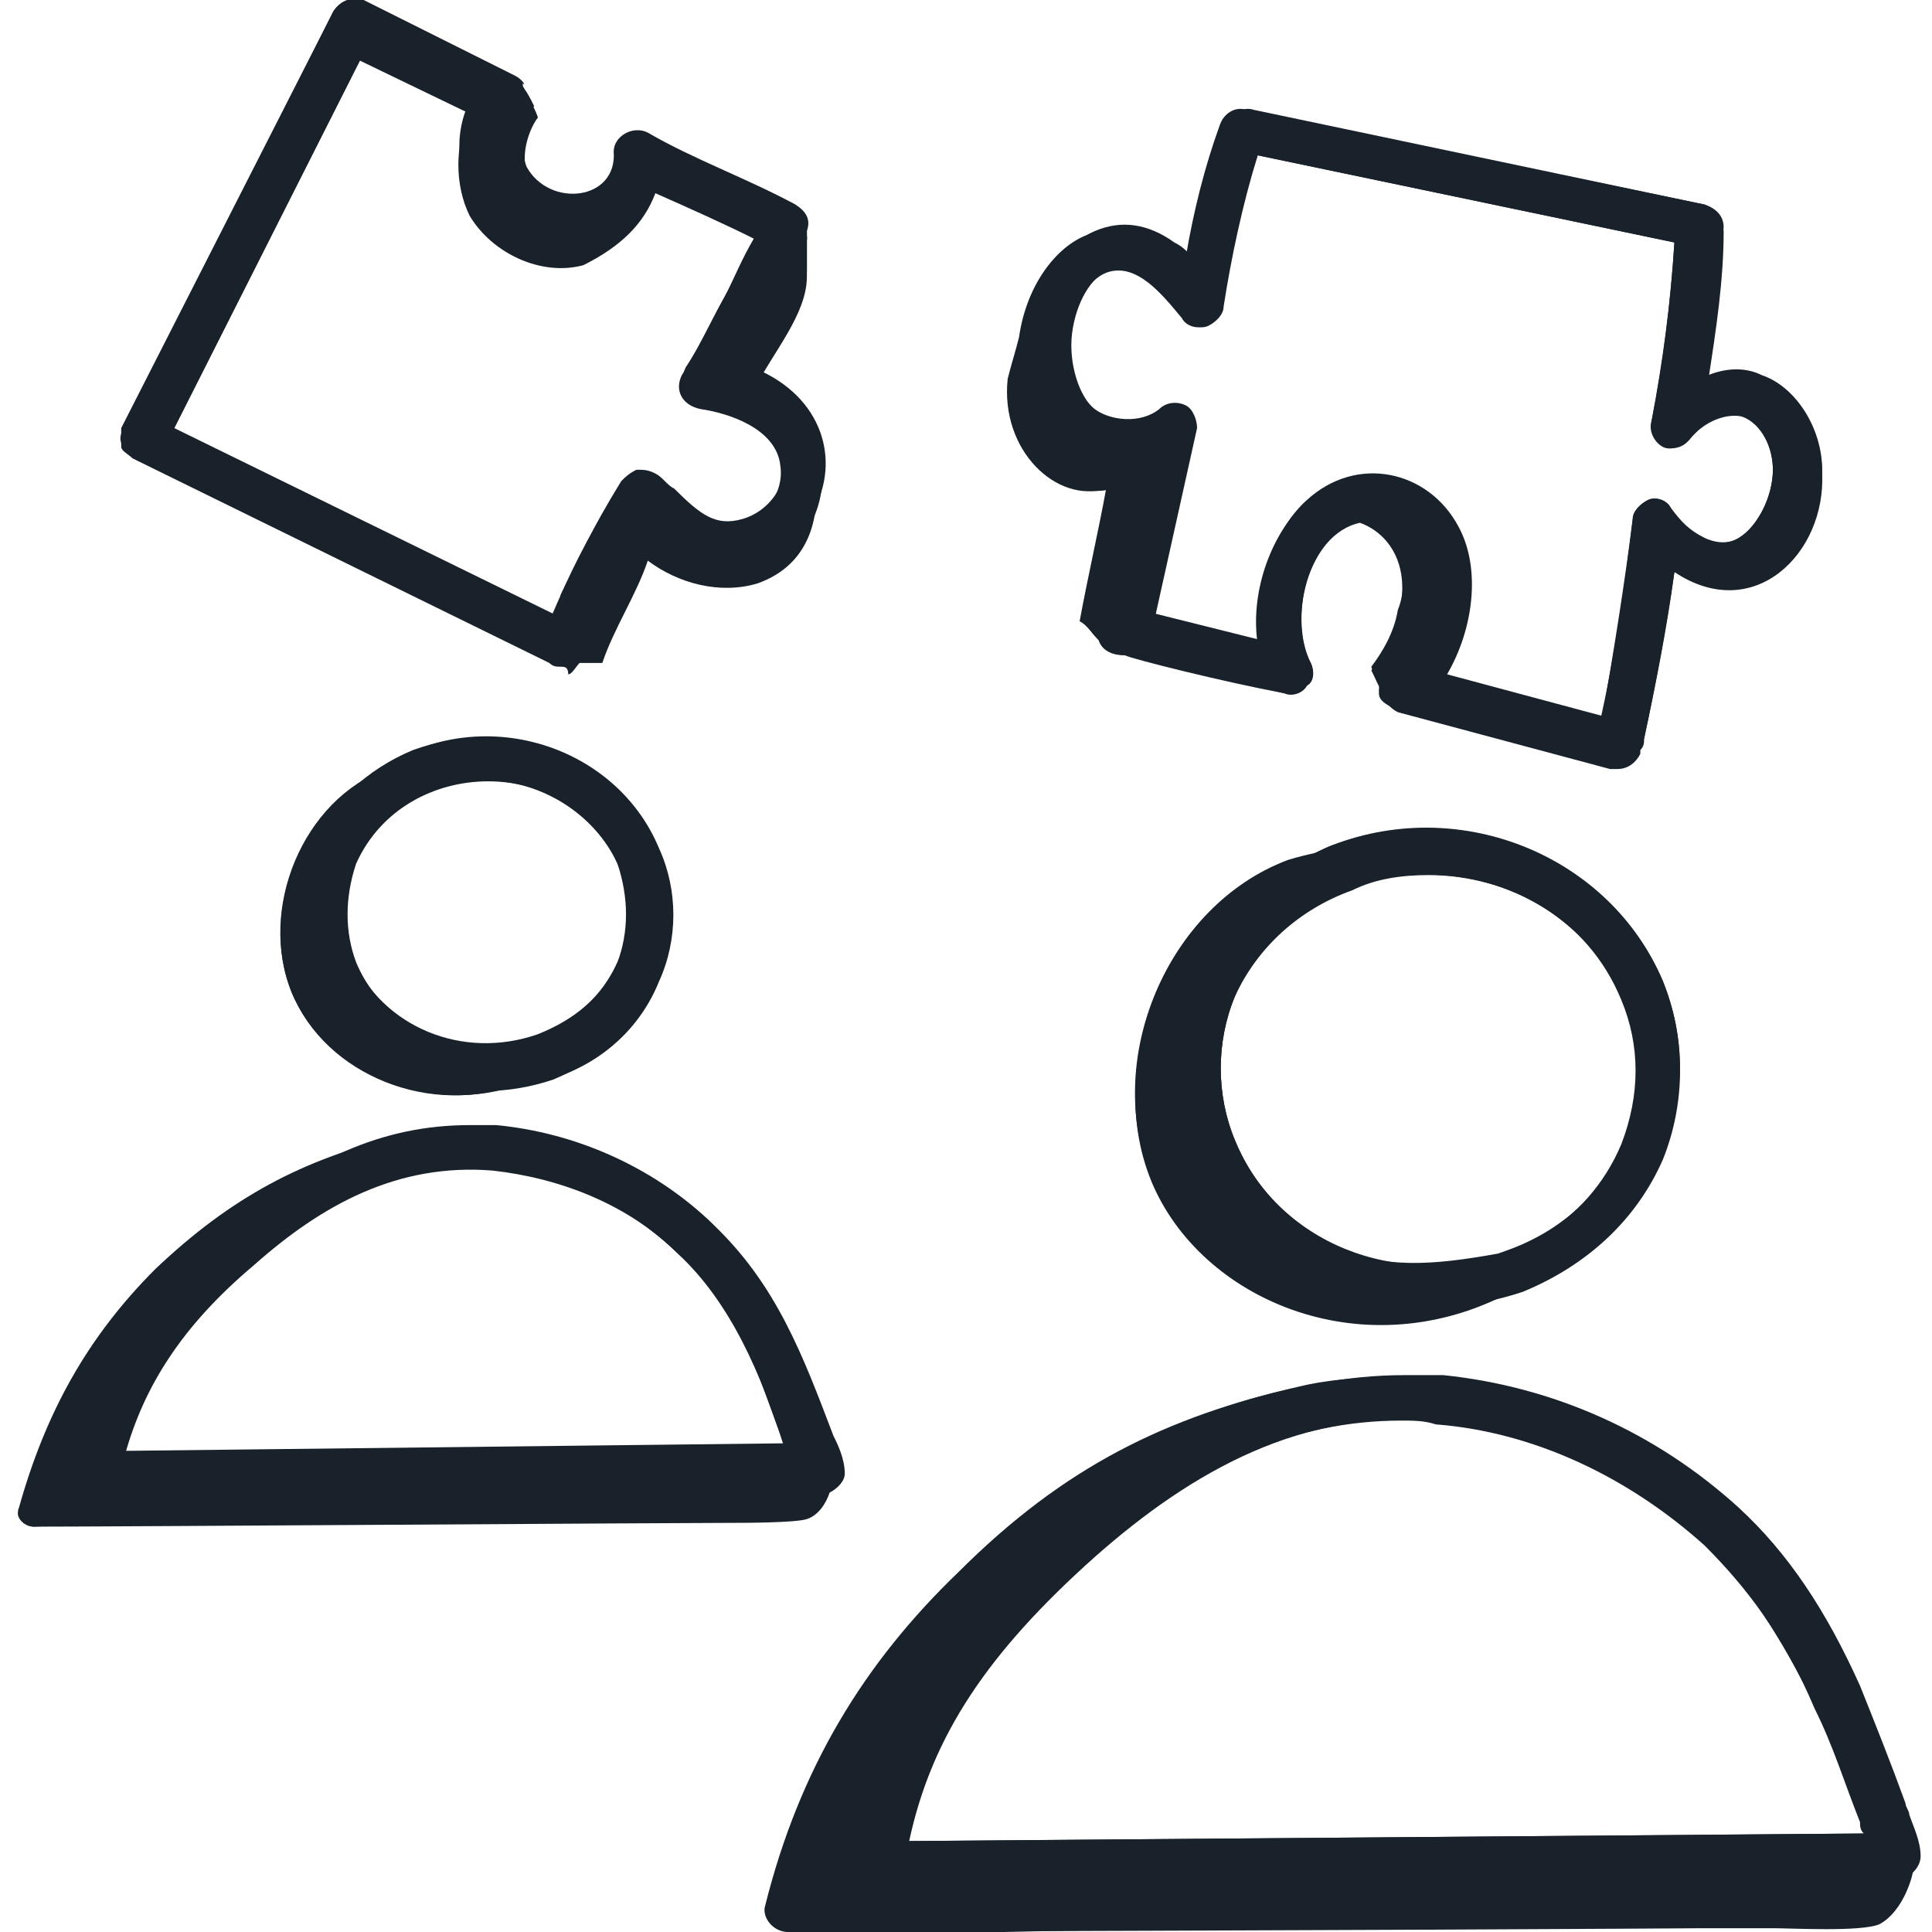 <svg xmlns="http://www.w3.org/2000/svg" xmlns:xlink="http://www.w3.org/1999/xlink" id="Calque_1" x="0px" y="0px" viewBox="0 0 51 51" style="enable-background:new 0 0 51 51;" xml:space="preserve"><style type="text/css">	.st0{fill:#19222B;}</style><g>	<g>		<g>			<g>				<g>					<path class="st0" d="M20.8,51c-0.4,0-0.7-0.4-0.6-0.7c0.9-3.6,2.6-6.4,5.1-8.8c2.8-2.8,5.5-4.1,9-4.9c1.2-0.3,3.6-0.4,4.5,0.1       c0.7,0.4-0.8,0.5-1.2,0.6c-0.8,0.1-1.9,0-2.7,0.1c-1.5,0.3-2.9,1-4.2,1.7c-2.6,1.5-4.5,3.8-6.3,6.1c-0.6,0.8-1.1,1.6-1.4,2.5       c-0.1,0.4-0.2,0.8,0.1,1.1c0.2,0.2,0.5,0.2,0.8,0.2c7.2-0.2,14.5-0.2,21.7-0.3c0.5,0,1-0.2,1.6-0.1c0.5,0.1,2.8-0.1,3.1,0.3       c0.4,0.5-0.1,1.6-0.7,1.9c-0.5,0.2-2.3,0.1-2.8,0.1c-0.7,0-1.4,0-2.1,0c-1.9,0-3.8,0-5.6,0c-4.2,0-8.4,0-12.6,0.1L20.8,51z"></path>				</g>				<g>					<path class="st0" d="M40.3,33c0.1,0,0.2,0.1,0.3,0.1c0.6,0.6-1.3,1.3-1.7,1.4c-3.2,1.2-7.2-0.2-8.5-3.4       c-1.3-3.1,0.4-7.2,3.6-8.4c0.3-0.1,2.9-0.8,2.4,0.2c-0.1,0.3-0.7,0.1-1,0.3c-1.2,0.5-2.4,1.5-3,2.7c-0.7,1.3-0.8,2.9-0.3,4.2       c0.5,1.3,1.6,2.3,2.9,2.8c1.6,0.6,2.8,0.5,4.5,0.2C39.7,33.2,40.1,33,40.3,33z"></path>				</g>			</g>		</g>		<g>			<g>				<g>					<path class="st0" d="M0.9,40.3c-0.3,0-0.5-0.3-0.4-0.5c0.7-2.5,1.8-4.5,3.6-6.3c2-1.9,3.9-2.9,6.4-3.5c0.8-0.2,2.6-0.3,3.2,0.1       c0.5,0.3-0.5,0.4-0.9,0.4c-0.5,0.1-1.3,0-1.9,0.1c-1,0.2-2.1,0.7-3,1.2c-1.9,1.1-3.2,2.7-4.5,4.3c-0.4,0.5-0.8,1.1-1,1.8       c-0.1,0.3-0.1,0.6,0.1,0.8c0.2,0.1,0.4,0.1,0.6,0.1c5.1-0.1,10.2-0.1,15.4-0.2c0.4,0,0.7-0.1,1.1-0.1c0.4,0.1,2,0,2.2,0.2       c0.3,0.3,0,1.2-0.5,1.3c-0.3,0.1-1.6,0.1-2,0.1c-0.5,0-1,0-1.5,0c-1.3,0-2.7,0-4,0c-3,0-5.9,0-8.9,0L0.9,40.3z"></path>				</g>				<g>					<path class="st0" d="M14.7,27.5c0.1,0,0.1,0.1,0.2,0.1c0.4,0.4-1,0.9-1.2,1c-2.3,0.9-5.1-0.2-6-2.4s0.3-5.1,2.5-5.9       c0.2-0.1,2.1-0.6,1.7,0.1c-0.1,0.2-0.5,0.1-0.7,0.2c-0.8,0.4-1.7,1.1-2.1,1.9c-0.5,0.9-0.6,2-0.2,3c0.4,0.9,1.1,1.6,2,2       c1.1,0.4,2,0.3,3.2,0.2C14.3,27.6,14.6,27.5,14.7,27.5z"></path>				</g>			</g>		</g>		<g>			<path class="st0" d="M14.8,17.6c-0.1,0-0.2,0-0.3-0.1L3.5,12.1c-0.1-0.1-0.3-0.2-0.3-0.3c0-0.1,0-0.3,0-0.5l5.6-11     C9,0,9.3-0.1,9.6,0.1l4,2c0.2,0.1,0.3,0.3,0.3,0.5c0,0.2,0,0.4-0.2,0.5c-0.4,0.4-0.6,1.3-0.2,1.9c0.3,0.6,1.1,0.9,1.7,0.7     c0.6-0.1,1-0.7,1-1.3c0-0.2,0.1-0.4,0.3-0.5c0.2-0.1,0.4-0.1,0.6,0c0.6,0.3,1.2,0.6,1.9,0.9c0.7,0.3,1.3,0.6,2,1     c0.3,0.2,0.4,0.5,0.2,0.8c-0.4,0.7-0.7,1.4-1.1,2.1c-0.2,0.5-0.5,0.9-0.7,1.3c1.2,0.3,2.2,1.1,2.3,2.4c0.1,1.3-0.8,2.5-2,2.8     c-1.3,0.3-2.1-0.4-2.8-1c-0.5,0.8-0.7,1.4-1.1,2.2c-0.1,0.3-0.3,0.7-0.5,1.1c-0.1,0.1-0.2,0.3-0.3,0.3     C15,17.6,14.9,17.6,14.8,17.6z M4.6,11.3l10,4.9c0.1-0.2,0.2-0.4,0.2-0.5c0.5-1,0.8-1.7,1.6-3c0.1-0.1,0.2-0.2,0.4-0.3     c0.2,0,0.3,0,0.5,0.1c0.2,0.1,0.3,0.3,0.5,0.4c0.7,0.7,1.1,1,1.8,0.8c0.7-0.2,1.2-0.9,1.1-1.6c-0.1-1-1.4-1.4-2.1-1.5     c-0.2,0-0.4-0.1-0.5-0.3c-0.1-0.2-0.1-0.4,0-0.6c0.4-0.6,0.7-1.3,1.1-2c0.3-0.5,0.5-1,0.8-1.6c-0.4-0.2-0.9-0.4-1.4-0.6     c-0.4-0.2-0.8-0.4-1.3-0.6c-0.3,0.8-0.9,1.4-1.8,1.6c-1.1,0.3-2.4-0.3-3-1.3c-0.5-0.8-0.5-1.9,0-2.7L9.6,1.4L4.6,11.3z"></path>		</g>		<g>			<g>				<path class="st0" d="M42.6,20.2c-0.1,0-0.1,0-0.2,0l-5.6-1.5c-0.2-0.1-0.4-0.2-0.4-0.4s0-0.4,0.2-0.6c0.8-0.7,1.1-2.4,0.7-3.3      c-0.2-0.4-0.5-0.7-0.9-0.7c-0.4-0.1-0.8,0.1-1.2,0.4c-0.8,0.7-1.1,2.4-0.6,3.4c0.1,0.2,0.1,0.5-0.1,0.6      c-0.1,0.2-0.4,0.3-0.6,0.2l-4.1-1c-0.3-0.1-0.5-0.4-0.4-0.7c0.1-0.3,0.4-0.5,0.7-0.4l3.1,0.8c-0.2-1.3,0.3-2.8,1.2-3.7      c0.6-0.6,1.4-0.8,2.2-0.7c0.8,0.1,1.4,0.6,1.8,1.4c0.6,1.1,0.4,2.8-0.3,3.9l4.7,1.2c0.3,0.1,0.5,0.4,0.4,0.7      C43.1,20.1,42.9,20.2,42.6,20.2z"></path>			</g>			<g>				<path class="st0" d="M42.8,19.9c0,0-0.1,0-0.1,0c-0.3-0.1-0.5-0.4-0.5-0.7c0.4-1.7,0.7-3.8,0.9-5.5c0-0.2,0.2-0.4,0.4-0.5      c0.2-0.1,0.5,0,0.6,0.2c0.3,0.4,0.5,0.6,0.9,0.8c0.2,0.1,0.6,0.2,0.9,0c0.5-0.3,0.9-1.1,0.9-1.8c0-0.7-0.4-1.3-0.8-1.4      c-0.4-0.2-1,0.1-1.4,0.6c-0.2,0.2-0.5,0.3-0.7,0.2c-0.2-0.1-0.4-0.4-0.3-0.7c0.3-1.5,0.5-3.1,0.6-4.7l-11-2.3      c-0.4,1.3-0.7,2.7-0.9,4c0,0.2-0.2,0.4-0.4,0.5c-0.2,0.1-0.5,0-0.6-0.2c-0.3-0.4-0.7-0.8-1-1.1c-0.2-0.1-0.6-0.3-1-0.2      c-0.5,0.2-0.9,0.9-1,1.7c-0.1,0.8,0.2,1.7,0.6,2c0.4,0.3,1.2,0.4,1.7,0c0.2-0.2,0.5-0.2,0.7-0.1c0.2,0.1,0.3,0.4,0.3,0.6      l-1.2,5.4c-0.1,0.3-0.4,0.5-0.7,0.5c-0.3-0.1-0.5-0.4-0.5-0.7l0.9-4.2c-0.7,0.1-1.4-0.1-1.9-0.5c-0.8-0.6-1.3-1.9-1.1-3.1      c0.2-1.2,0.9-2.2,1.8-2.6c0.7-0.3,1.4-0.2,2.1,0.3c0.2,0.1,0.3,0.2,0.5,0.4c0.2-1.2,0.5-2.4,0.9-3.5c0.1-0.3,0.4-0.5,0.7-0.4      L45,5.4c0.3,0.1,0.5,0.3,0.5,0.6c-0.1,1.3-0.2,2.6-0.4,3.9c0.5-0.2,1-0.2,1.4,0c0.9,0.3,1.6,1.4,1.6,2.5c0,1.2-0.6,2.4-1.5,2.9      c-0.6,0.3-1.4,0.3-2,0c-0.1-0.1-0.3-0.2-0.4-0.2c-0.2,1.4-0.5,3-0.8,4.4C43.3,19.7,43,19.9,42.8,19.9z"></path>			</g>		</g>		<g>			<path class="st0" d="M27.5,7.9c-0.4,0.7-0.7,1.4-0.8,2.1c-0.1,0.8,0.1,1.6,0.6,2.2c0.5,0.6,1.3,0.9,2.1,0.7     c-0.2,1.1-0.5,2.4-0.7,3.5c0.3,0.2,0.5,0.6,0.8,0.8c0.5-1.8,1.1-3.8,1.4-5.7c-0.4,0.2-0.9,0.4-1.4,0.4c-0.5,0.1-1,0-1.4-0.3     c-0.5-0.3-0.7-0.9-0.8-1.4C27.1,9.3,27,8.6,27.5,7.9z"></path>		</g>		<g>			<path class="st0" d="M36.7,18.6c-0.2-0.3-0.4-0.6-0.5-1c0.3-0.4,0.6-0.9,0.7-1.5c0.2-0.5,0.2-1.1-0.1-1.6     c-0.2-0.5-0.8-0.9-1.3-0.9c0.7-0.3,1.6,0.1,2.1,0.7c0.4,0.7,0.4,1.6,0.2,2.3C37.5,17.5,37.2,17.9,36.7,18.6z"></path>		</g>		<g>			<path class="st0" d="M13.7,2.3c0.2,0.2,0.4,0.5,0.5,0.8c-0.3,0.4-0.5,1.2-0.2,1.6c0.2,0.5,0.8,0.7,1.3,0.7c0.5,0,1-0.4,1.1-0.9     c0,0.7-0.5,1.4-1.1,1.6c-0.6,0.3-1.4,0.1-2-0.3c-0.5-0.4-0.8-1.2-0.8-1.9S13.2,2.7,13.7,2.3z"></path>		</g>		<g>			<path class="st0" d="M21.3,6.1c0,0.4,0,0.8,0,1.2c0,1-0.9,2-1.4,3c-0.3-0.1-0.6-0.2-1-0.3C19.8,8.7,20.7,7.5,21.3,6.1z"></path>		</g>		<g>			<path class="st0" d="M20,15.4c-1,0.3-2.1,0-2.9-0.6c-0.3,0.9-0.9,1.8-1.2,2.7c-0.5,0-0.7,0-1.2,0c0.6-1.6,1.4-3.2,2.3-4.6     c0.3,1.1,1.4,1.9,2.5,1.7c1.1-0.1,2-1.2,2-2.3C21.7,13.6,21.4,14.9,20,15.4z"></path>		</g>	</g>	<g>		<path class="st0" d="M37.7,34.5c-2.7,0-5.2-1.5-6.2-4c-0.6-1.5-0.6-3.2,0-4.7c0.7-1.6,2-2.8,3.7-3.5c3.4-1.3,7.3,0.3,8.7,3.6l0,0    c0.6,1.5,0.6,3.2,0,4.7c-0.7,1.6-2,2.8-3.7,3.5C39.3,34.4,38.5,34.5,37.7,34.5z M37.7,23.1c-0.7,0-1.4,0.1-2,0.4    c-1.4,0.5-2.5,1.5-3.1,2.8c-0.5,1.2-0.5,2.6,0,3.8c1.1,2.7,4.3,4,7.2,2.9c1.4-0.5,2.5-1.5,3.1-2.8c0.5-1.2,0.5-2.6,0-3.8l0,0    C41.9,24.3,39.9,23.1,37.7,23.1z"></path>	</g>	<g>		<path class="st0" d="M23.2,49.8c-0.2,0-0.3-0.1-0.4-0.2c-0.1-0.1-0.2-0.3-0.1-0.5c0.7-4.3,3.3-7,5.4-8.9c3.1-2.7,5.8-3.9,9-3.9    c0.3,0,0.6,0,1,0c2.9,0.3,5.6,1.5,7.8,3.5c1.3,1.2,2.3,2.7,3.2,4.7c0.4,1,0.8,2,1.2,3.1c0,0.1,0.1,0.2,0.1,0.3    c0.1,0.3,0.3,0.7,0.3,1.1c0,0.3-0.3,0.6-0.6,0.6l-1.2,0L23.2,49.8C23.2,49.8,23.2,49.8,23.2,49.8z M50,49L50,49L50,49z M37,37.5    c-2.8,0-5.4,1.1-8.2,3.6c-2.8,2.5-4.3,4.8-4.9,7.5l25.3-0.2c0,0,0,0,0,0c-0.1-0.1-0.1-0.2-0.1-0.3c-0.4-1-0.7-2-1.2-3v0    c-0.8-1.9-1.8-3.2-2.9-4.3c-2-1.8-4.5-3-7.1-3.2C37.6,37.5,37.3,37.5,37,37.5z"></path>	</g>	<g>		<path class="st0" d="M12.8,28.8c-2,0-3.8-1.1-4.6-2.9c-0.5-1.1-0.5-2.4,0-3.5c0.5-1.2,1.5-2.1,2.7-2.6c2.5-0.9,5.4,0.2,6.4,2.6v0    c0.5,1.1,0.5,2.4,0,3.5c-0.5,1.2-1.5,2.1-2.7,2.6C14,28.7,13.4,28.8,12.8,28.8z M12.8,20.6c-0.5,0-0.9,0.1-1.4,0.2    c-1,0.4-1.7,1-2.1,1.9c-0.4,0.8-0.4,1.7,0,2.6c0.8,1.8,2.9,2.7,4.9,2c1-0.4,1.7-1,2.1-1.9c0.4-0.8,0.4-1.7,0-2.6c0,0,0,0,0,0    C15.7,21.5,14.3,20.6,12.8,20.6z"></path>	</g>	<g>		<path class="st0" d="M2.5,39.6c-0.2,0-0.3-0.1-0.4-0.2C2,39.2,1.9,39,2,38.9c0.5-3.1,2.4-5,3.9-6.4c2.2-1.9,4.2-2.8,6.5-2.8    c0.2,0,0.5,0,0.7,0c2.1,0.2,4.1,1.1,5.6,2.5c0.9,0.9,1.7,1.9,2.3,3.4c0.3,0.7,0.6,1.4,0.9,2.2c0,0.1,0,0.1,0.1,0.2    c0.1,0.2,0.2,0.5,0.2,0.8c0,0.3-0.3,0.6-0.6,0.6L2.5,39.6C2.5,39.6,2.5,39.6,2.5,39.6z M12.3,30.8c-2,0-3.7,0.8-5.7,2.5    c-1.9,1.7-2.9,3.2-3.4,5l17.5-0.2c0,0,0,0,0,0c-0.3-0.7-0.5-1.4-0.8-2.1c-0.6-1.3-1.2-2.2-2.1-3c-1.4-1.3-3.1-2.1-4.9-2.2    C12.7,30.8,12.5,30.8,12.3,30.8z"></path>	</g>	<g>		<path class="st0" d="M0.9,40.3c2.2,0,16.8-0.1,18.4-0.1c0.3,0,1.7,0,2-0.1c0.3-0.1,0.5-0.4,0.6-0.7c0.2-0.1,0.4-0.3,0.4-0.5    c0-0.4-0.2-0.8-0.3-1c-0.8-2.1-1.5-4-3.2-5.6c-2.6-2.4-6.3-3.3-9.7-1.8c-3.8,1.2-7.3,4.7-8.6,9.4C0.4,40,0.6,40.3,0.9,40.3z     M20.7,38.2L3.3,38.4c0.5-1.8,1.5-3.4,3.4-5c1.8-1.6,3.8-2.7,6.3-2.5c1.8,0.2,3.6,0.9,4.9,2.2C19.3,34.4,20.1,36.3,20.7,38.2z"></path>		<path class="st0" d="M13.6,2l-4-2C9.3-0.1,9,0,8.8,0.3c-5.7,11.4-5.7,11-5.6,11.4c0.1,0.2,0.2,0.3,0.3,0.3    c11.7,5.7,11.2,5.7,11.6,5.4c0.2,0,0.4,0,0.7,0c0.3-0.9,0.9-1.8,1.2-2.7c1.6,1.2,4,0.9,4.4-1.1c0.8-1.3,0.4-3-1.3-3.8    c0.5-0.9,1.2-1.8,1.2-2.7c0-0.3,0-0.7,0-1c0.1-0.3,0-0.5-0.3-0.7c-1.3-0.7-2.7-1.2-3.9-1.9c-0.4-0.2-0.9,0.1-0.9,0.5    c0.1,1.3-1.7,1.5-2.3,0.4c-0.2-0.5-0.1-1.2,0.2-1.6c-0.1-0.2-0.2-0.4-0.3-0.5c0,0,0-0.1,0-0.1C13.9,2.3,13.8,2.1,13.6,2z     M17.3,5.1c0.9,0.4,1.8,0.8,2.6,1.2c-0.3,0.5-0.5,1-0.8,1.6c-0.4,0.7-0.7,1.4-1.1,2c-0.2,0.4,0,0.8,0.5,0.9c0.7,0.1,2,0.5,2.1,1.5    c0.1,0.7-0.4,1.4-1.1,1.6c-0.7,0.2-1.1-0.2-1.8-0.8c-0.2-0.1-0.3-0.3-0.5-0.4c-0.1-0.1-0.3-0.2-0.5-0.1c-0.2,0-0.3,0.1-0.4,0.3    c-0.9,1.5-1.2,2.1-1.8,3.5l-10-4.9l5-9.9l2.9,1.4c-0.4,0.8-0.4,1.9,0,2.7c0.6,1,1.9,1.6,3,1.3C16.4,6.5,17,5.9,17.3,5.1z"></path>		<path class="st0" d="M45,5.4L32.9,2.9c-0.3-0.1-0.6,0.1-0.7,0.4c-0.4,1.1-0.7,2.3-0.9,3.5c-0.9-0.8-1.8-1-2.6-0.6    c-0.8,0.3-1.6,1.3-1.8,2.7c-0.1,0.4-0.2,0.7-0.3,1.1c-0.2,1.9,1.3,3.3,2.6,2.9c-0.2,1.1-0.5,2.4-0.7,3.5c0.2,0.1,0.3,0.3,0.5,0.5    c0.1,0.3,0.4,0.4,0.7,0.4c0.2,0.1,2.6,0.7,4.2,1c0.5,0.1,0.9-0.4,0.7-0.8c-0.6-1.1-0.1-3.4,1.3-3.7c1.1,0.4,1.7,1.9,0.3,3.9    c0.1,0.2,0.2,0.4,0.3,0.5c0,0.3,0.2,0.5,0.4,0.6l5.6,1.5c0.1,0,0.1,0,0.2,0c0.3,0,0.5-0.2,0.6-0.4c0,0,0-0.1,0-0.1    c0.1-0.1,0.1-0.2,0.1-0.3c0.3-1.4,0.6-2.9,0.8-4.4c2.1,1.4,4-0.5,3.9-2.6c0-1.2-0.7-2.2-1.6-2.5c-0.5-0.2-1-0.1-1.4,0    c0.2-1.3,0.4-2.6,0.4-3.9C45.4,5.7,45.2,5.5,45,5.4z M46,11c0.5,0.2,0.8,0.8,0.8,1.4c0,0.7-0.4,1.5-0.9,1.8    c-0.7,0.4-1.4-0.2-1.8-0.8c-0.1-0.2-0.4-0.3-0.6-0.2c-0.2,0.1-0.4,0.3-0.4,0.5c-0.2,1.6-0.5,3.5-0.8,5.2l-4.1-1.1    c0.7-1.2,0.9-2.8,0.3-3.9c-0.8-1.5-2.7-1.9-4-0.7c-0.9,0.8-1.4,2.4-1.2,3.7l-2.8-0.7l1-4.8c0.1-0.3-0.1-0.5-0.3-0.6    c-0.2-0.1-0.5-0.1-0.7,0.1c-0.5,0.4-1.2,0.4-1.7,0c-0.5-0.3-0.8-1.2-0.6-2c0.1-0.8,0.5-1.5,1-1.7c0.8-0.3,1.5,0.6,2,1.2    c0.1,0.2,0.4,0.3,0.6,0.2c0.7-0.2,0.2-0.8,1.4-4.5l11,2.3c-0.1,1.6-0.3,3.1-0.6,4.7c-0.1,0.6,0.6,1,1,0.5C45,11.1,45.6,10.9,46,11    z"></path>		<path class="st0" d="M35.2,22.3c-0.3,0.1-0.6,0.3-0.9,0.4c-3.1,0.8-5.3,5.1-3.9,8.5c1.3,3.1,5.5,4.9,9.3,3c2-0.6,3.4-1.9,4.1-3.6    C46.1,25.5,40.7,20.3,35.2,22.3z M42.8,30.2c-1.8,4.3-8.4,4.3-10.2-0.1c-0.5-1.2-0.5-2.6,0-3.8C34.4,22,41,22,42.8,26.4    C43.3,27.6,43.3,28.9,42.8,30.2z"></path>		<path class="st0" d="M50.2,47.6c-1.1-2.9-2.1-5.6-4.4-7.7c-2.2-2-4.9-3.2-7.8-3.5c-7.2-0.6-15.4,5.1-17.7,13.9    c-0.1,0.4,0.2,0.7,0.6,0.7c29.1-0.1,28.3-0.1,28.7-0.3c0.5-0.2,0.8-0.8,0.9-1.3C50.9,49,50.4,48.1,50.2,47.6z M47.9,45L47.9,45    c0.4,0.9,0.8,1.9,1.2,3c0,0.1,0.1,0.3,0.2,0.4l-25.3,0.2c0.6-2.8,2.1-5,4.9-7.5c2.6-2.3,5.5-3.9,9-3.6c2.6,0.2,5.1,1.4,7.1,3.2    C46.1,41.8,47,43.2,47.9,45z"></path>		<path class="st0" d="M9.6,20.6c-1.8,1.1-2.7,3.6-1.9,5.6c0.9,2.1,3.5,3.2,5.8,2.5c1.9-0.2,3.3-1.3,3.9-2.8c0.5-1.1,0.5-2.4,0-3.5    v0C16.2,19.5,12.3,18.4,9.6,20.6z M16.3,25.4c-1.3,2.9-5.7,2.9-6.9,0c-0.3-0.8-0.3-1.7,0-2.6c1.3-2.9,5.7-2.9,6.9,0c0,0,0,0,0,0    C16.6,23.7,16.6,24.6,16.3,25.4z"></path>	</g></g></svg>